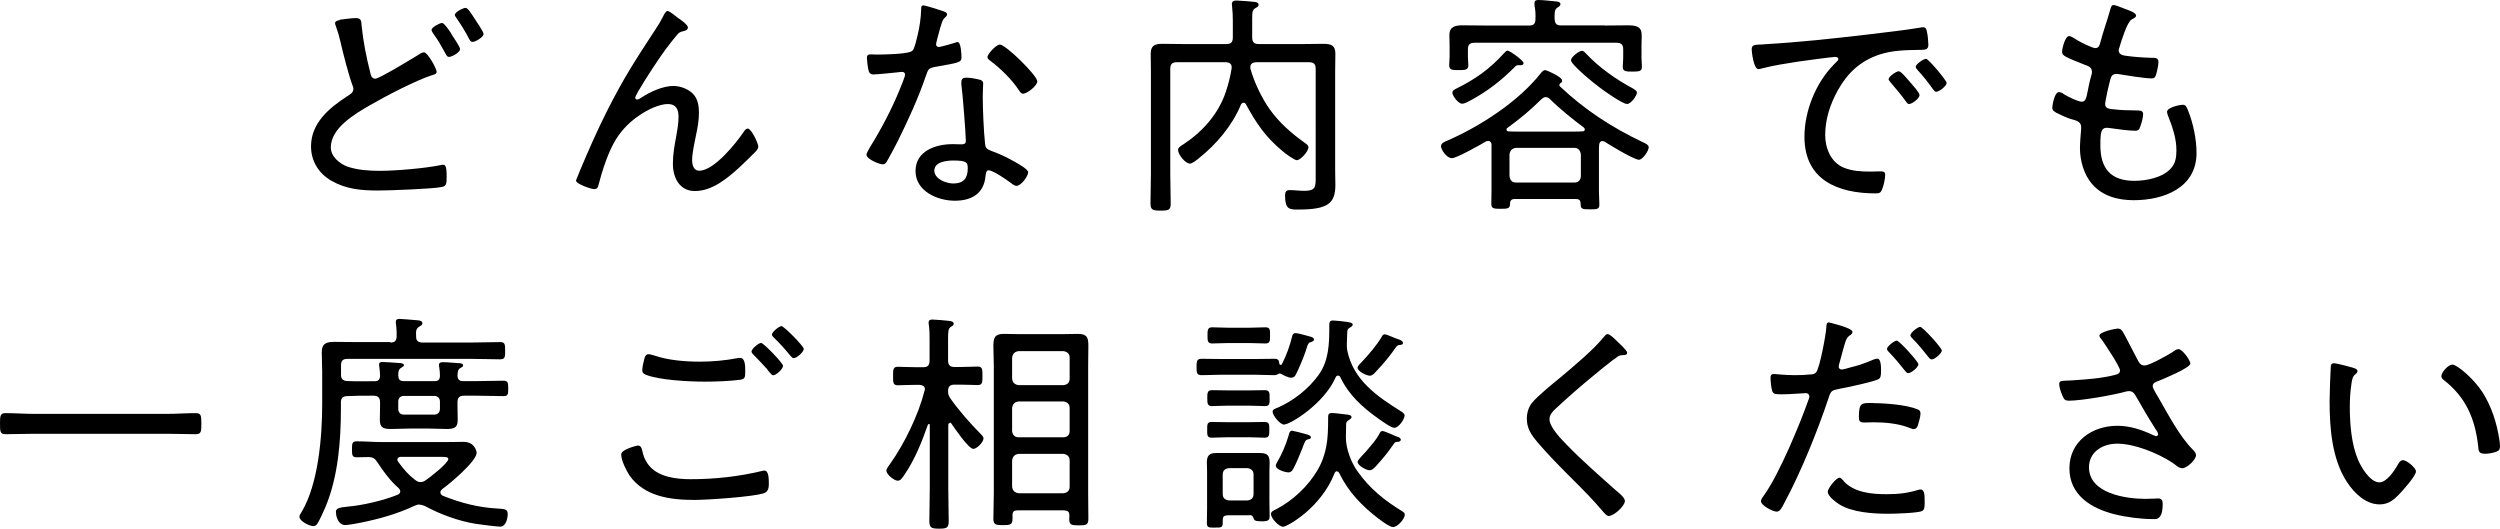 <?xml version="1.0" encoding="UTF-8"?>
<svg xmlns="http://www.w3.org/2000/svg" id="uuid-02699056-80e9-4648-aed8-238e20466d6b" width="235.03" height="49.69" viewBox="0 0 235.03 49.69">
  <g id="uuid-0af7b2a9-21f5-401f-a2aa-340d626196e9">
    <path d="M31.96,1.85c.31-.04,1.14-.15,1.47-.15.57,0,.53.29.57.75.15,1.47.44,2.93.81,4.38.04.22.13.57.48.57s3.5-1.91,4-2.22c.18-.11.37-.26.57-.26.35,0,1.19,1.54,1.19,1.83,0,.22-.26.26-.42.31-1.61.53-4.38,1.98-5.9,2.86-1.36.79-3.63,2.11-3.63,3.94,0,.86.84,1.54,1.56,1.8.95.33,2.05.4,3.06.4,1.5,0,4.31-.24,5.76-.55.07-.02.15-.02.22-.02.31,0,.29.77.29,1.17,0,.59-.02.84-.46.92-.86.18-4.93.33-5.96.33-1.58,0-3.01-.11-4.42-.92-1.19-.68-1.91-1.85-1.91-3.23,0-2.2,1.72-3.63,3.43-4.73.26-.18.55-.31.55-.68,0-.13-.04-.22-.09-.35-.33-.88-.88-2.99-1.1-3.98-.15-.64-.24-.97-.46-1.58-.04-.09-.07-.18-.07-.26,0-.2.26-.26.44-.29ZM42.41,3.15c.18.33.84,1.21.84,1.47,0,.31-.77.73-1.03.73-.2,0-.24-.15-.48-.57-.29-.53-.59-1.06-.95-1.54-.13-.2-.22-.31-.22-.44,0-.22.75-.64.99-.64.22,0,.73.79.86.99ZM44.65,1.8c.15.22.81,1.19.81,1.39,0,.31-.77.75-1.03.75-.18,0-.24-.13-.33-.29-.35-.68-.75-1.32-1.19-1.96-.04-.07-.15-.18-.15-.29,0-.26.77-.66,1.01-.66.2,0,.51.48.88,1.06Z" style="stroke-width:0px;"></path>
    <path d="M63.83,1.74c.2.15.84.59.84.84,0,.22-.22.31-.42.35-.35.07-.44.15-.66.42-.66.79-1.28,1.63-1.85,2.49-.29.42-2.02,3.06-2.02,3.34,0,.09.07.18.18.18.13,0,.31-.13.42-.2.81-.53,2-1.08,2.99-1.08.68,0,1.54.33,1.96.88.35.44.44,1.08.44,1.63,0,.75-.13,1.45-.29,2.18-.13.64-.35,1.65-.35,2.29,0,.42.13.99.66.99,1.41,0,3.48-2.6,4.2-3.67.09-.13.2-.29.37-.29.35,0,.99,1.41.99,1.69,0,.18-.13.33-.24.46-.51.51-1.01,1.01-1.54,1.5-1.14,1.03-2.55,2.22-4.18,2.22-1.47,0-2.07-1.28-2.07-2.57,0-.86.15-1.72.31-2.55.11-.64.22-1.21.22-1.87s-.22-1.19-.99-1.19c-.84,0-1.94.55-2.64,1.03-.9.59-1.65,1.34-2.22,2.24-.73,1.12-1.34,3.04-1.67,4.33-.04.22-.13.4-.4.4-.29,0-1.72-.48-1.72-.81,0-.02.35-.88.37-.92.79-1.89,1.61-3.74,2.51-5.54,1.63-3.23,2.68-4.82,4.62-7.79.24-.35.46-.73.66-1.12.07-.13.26-.57.44-.57.2,0,.88.57,1.08.73Z" style="stroke-width:0px;"></path>
    <path d="M88.78,1.1c.11.04.26.11.26.26,0,.13-.13.22-.31.4-.2.18-.55,1.65-.64,1.98-.02.11-.09.35-.09.42,0,.15.11.26.26.26s1.32-.33,1.52-.4c.09-.02.15-.07.24-.07.33,0,.37,1.17.37,1.43,0,.51-.26.51-2.42.9-.73.13-.7.24-.95.92-.68,2-1.67,4.16-2.62,6.07-.33.64-.66,1.28-1.03,1.92-.09.15-.18.26-.37.26-.37,0-1.54-.51-1.54-.9,0-.18.26-.57.35-.75.99-1.58,2.02-3.54,2.73-5.28.13-.31.55-1.32.55-1.5,0-.13-.09-.26-.26-.26-.13,0-.31.02-.44.04-.35.04-1.98.2-2.27.2-.35,0-.44-.2-.51-.57-.04-.2-.11-.79-.11-.99,0-.26.13-.33.37-.33.18,0,.35.02.51.02.59,0,3.08-.02,3.41-.37.2-.22.35-.95.46-1.39.2-.81.33-1.67.35-2.51,0-.15,0-.35.2-.35.22,0,1.65.46,1.96.57ZM92.06,7.48c.2.04.37.15.37.37,0,.09-.04.75-.04,1.19,0,1.17.09,3.34.22,4.49.04.4.2.51.55.64.88.33,1.41.57,2.22,1.03.26.15,1.28.7,1.28.99,0,.35-.64,1.28-1.1,1.28-.2,0-.4-.18-.55-.29-.35-.26-1.65-1.17-2.07-1.17-.24,0-.26.35-.29.55-.15,1.65-1.32,2.31-2.88,2.31-1.65,0-3.7-.9-3.7-2.79s1.89-2.53,3.5-2.53c.26,0,.55.02.81.02.22,0,.42-.04.42-.31,0-.64-.31-4.58-.42-5.3v-.26c0-.29.18-.4.44-.4.35,0,.9.09,1.23.18ZM87.84,16.04c0,.79,1.12,1.21,1.78,1.21.95,0,1.36-.48,1.36-1.41,0-.55-.07-.75-1.34-.75-.62,0-1.8.11-1.8.95ZM97.52,7.64c0,.44-.99,1.17-1.32,1.17-.2,0-.29-.15-.4-.31-.64-.99-1.74-2.07-2.68-2.77-.13-.09-.29-.22-.29-.37,0-.26.81-1.17,1.17-1.17.55,0,3.52,2.91,3.52,3.46Z" style="stroke-width:0px;"></path>
    <path d="M116.9,9.66c-.11,0-.2.09-.24.18-.81,1.96-2.29,3.72-3.98,5.06-.18.15-.59.48-.81.48-.44,0-1.12-.86-1.12-1.28,0-.24.29-.4.53-.55,1.78-1.17,3.28-2.86,3.96-4.91.26-.77.42-1.43.55-2.22v-.13c0-.33-.29-.44-.55-.44h-4.6c-.44,0-.62.18-.62.62v9.88c0,.92.04,1.83.04,2.75,0,.64-.15.7-.95.7-.75,0-.95-.07-.95-.68,0-.92.04-1.85.04-2.77V6.76c0-.55-.02-1.12-.02-1.69,0-.81.4-.95,1.12-.95.59,0,1.17.02,1.76.02h4.25c.42,0,.59-.18.59-.62v-1.56c0-.46-.02-.9-.07-1.36,0-.09-.02-.15-.02-.22,0-.26.18-.33.4-.33.33,0,1.41.09,1.76.13.15.02.35.07.35.26,0,.18-.15.24-.31.33-.26.15-.29.35-.29.99v1.76c0,.44.18.62.62.62h4.29c.57,0,1.17-.02,1.74-.02.73,0,1.17.11,1.17.92,0,.57-.02,1.14-.02,1.72v9.22c0,.46.02.95.02,1.41,0,1.76-.73,2.31-3.52,2.31-.79,0-1.21-.02-1.21-1.32,0-.33.09-.51.44-.51.44,0,.9.07,1.36.07,1.08,0,1.08-.37,1.08-1.28V6.47c0-.44-.18-.62-.62-.62h-4.93c-.29,0-.59.09-.59.44v.15c.37,1.34,1.08,2.79,1.83,3.85.9,1.25,2,2.22,3.26,3.12.15.11.37.24.37.44,0,.37-.73,1.21-1.1,1.21-.22,0-1.17-.68-1.39-.9-1.56-1.3-2.42-2.58-3.39-4.36-.04-.09-.13-.15-.24-.15Z" style="stroke-width:0px;"></path>
    <path d="M150.63,13.27c-.2,0-.26.15-.29.33-.02.22-.02.42-.02.64v3.79c0,.4.04.79.04,1.21,0,.44-.24.44-.88.44-.73,0-.9-.02-.88-.55-.02-.29-.13-.42-.44-.42h-5.76c-.29,0-.44.13-.44.44,0,.46-.2.48-.9.48-.62,0-.86-.02-.86-.46,0-.4.02-.81.02-1.21v-4.38c-.02-.18-.11-.33-.31-.33-.09,0-.13.02-.2.04-.51.31-2.77,1.58-3.21,1.58-.53,0-1.03-.84-1.03-1.12s.33-.42.55-.51c3.1-1.34,6.71-3.67,8.82-6.34.11-.13.24-.31.44-.31.09,0,1.58.62,1.58.99,0,.11-.04.18-.13.22-.07.04-.13.11-.13.2,0,.04,0,.07.04.11,2.35,2.22,4.88,3.87,7.81,5.26.2.09.55.24.55.48,0,.33-.57,1.17-.92,1.17-.46,0-2.75-1.39-3.26-1.72-.07-.02-.11-.04-.2-.04ZM150.89,2.4c.73,0,1.45-.02,2.2-.02,1.1,0,1.25.37,1.25,1.01,0,.29-.02.59-.02.95v1.14c0,.22.04.55.04.77,0,.46-.24.48-.9.48-.57,0-.9,0-.9-.44,0-.29.04-.55.04-.81v-.84c0-.44-.18-.62-.62-.62h-13.36c-.44,0-.62.18-.62.62v.7c0,.18.04.62.04.81,0,.44-.35.44-.9.44-.59,0-.9,0-.9-.46,0-.26.04-.53.04-.79v-1.01c0-.4-.02-.79-.02-1.03,0-.81.57-.92,1.25-.92.73,0,1.47.02,2.2.02h4.05c.42,0,.59-.18.59-.59.02-.44,0-.88-.09-1.3v-.2c0-.26.15-.31.37-.31.35,0,1.23.09,1.61.13.18.02.46.04.46.26,0,.15-.13.22-.29.33-.29.18-.26.51-.26,1.08.04.44.18.59.62.59h4.09ZM142.73,6.12c-.13,0-.29.11-.37.22-1.21,1.23-2.57,2.27-4.11,3.1-.2.11-.57.31-.79.31-.37,0-.92-.75-.92-1.03,0-.2.18-.29.33-.37,1.83-.9,3.17-1.85,4.55-3.37.07-.09.2-.22.31-.22.2,0,1.5.92,1.5,1.17s-.31.2-.48.2ZM141.63,12.17c0,.13.09.18.18.18.29.02.57.02.84.02h5.26c.29,0,.57,0,.86-.02.11,0,.22-.04.22-.18,0-.07-.04-.11-.09-.18-.88-.64-2.42-1.89-3.17-2.66-.11-.11-.22-.2-.4-.2s-.26.07-.4.18c-1.12,1.1-1.94,1.78-3.21,2.71-.07.04-.09.09-.09.15ZM148.03,17.16c.35,0,.59-.24.59-.62v-2.02c-.04-.35-.24-.62-.59-.62h-5.5c-.37.04-.57.24-.62.62v2.02c.04.4.24.62.62.62h5.5ZM152.94,9.77c-.4,0-2.18-1.25-2.57-1.56-.44-.31-2.68-2.13-2.68-2.55,0-.29.75-.88,1.03-.88.18,0,.31.18.42.29,1.21,1.3,2.86,2.44,4.4,3.26.13.09.35.2.35.37,0,.29-.55,1.08-.95,1.08Z" style="stroke-width:0px;"></path>
    <path d="M165.87,4.16c3.21-.18,6.4-.53,9.59-.9,1.56-.2,3.52-.4,5.04-.66.09-.02.2-.04.29-.04.29,0,.33.24.37.46.07.26.13.92.13,1.19,0,.48-.31.48-.86.48-1.28.02-2.53.04-3.74.44-1.78.59-2.99,1.72-3.89,3.32-.73,1.3-1.21,2.75-1.21,4.25,0,1.23.53,2.55,1.74,3.06.81.33,1.67.37,2.53.37.29,0,.59-.02.86-.02s.51,0,.51.31c0,.37-.15,1.1-.31,1.43-.13.29-.26.33-.59.33-3.54,0-6.69-1.25-6.69-5.32,0-2.42,1.06-5.06,2.77-6.8.31-.31.42-.4.42-.51,0-.15-.18-.2-.29-.2-.33,0-2.95.37-3.48.44-1.14.18-2.29.35-3.41.64-.11.02-.22.07-.33.07-.48,0-.64-1.72-.64-1.85,0-.48.29-.44,1.19-.48ZM179.6,7.75c.15.18.86.95.86,1.19,0,.31-.7.84-.99.84-.13,0-.22-.13-.29-.24-.44-.62-.95-1.21-1.45-1.8-.04-.07-.18-.2-.18-.29,0-.26.73-.75.95-.75s.68.57,1.1,1.06ZM183.01,7.79c0,.29-.7.84-.99.84-.13,0-.22-.15-.31-.26-.37-.53-.99-1.32-1.43-1.78-.07-.09-.18-.2-.18-.31,0-.24.73-.75.97-.75s1.94,2.05,1.94,2.27Z" style="stroke-width:0px;"></path>
    <path d="M200.81,1.47c0,.18-.2.24-.42.37-.42.24-.99,2.09-1.14,2.62-.02.09-.07.18-.07.26,0,.35.29.46.57.51.75.11,1.63.18,2.4.2.44,0,.77-.02.77.4,0,.29-.13.9-.22,1.17-.07.24-.15.37-.42.37-.64,0-2.44-.29-3.1-.4-.07-.02-.15-.02-.22-.02-.46,0-.53.4-.57.55-.11.37-.48,1.98-.48,2.29,0,.44.44.44.75.48.75.09,1.47.11,2.2.11.44,0,.62.07.62.35,0,.33-.15.84-.26,1.14-.09.29-.18.42-.48.42-.57,0-1.72-.15-2.31-.24-.09,0-.26-.04-.33-.04-.57,0-.64.4-.64,1.67,0,2.16.99,3.32,3.19,3.32,1.1,0,2.64-.29,3.41-1.14.46-.48.55-1.06.55-1.72,0-1.14-.37-2.2-.79-3.26-.04-.11-.09-.24-.09-.37,0-.42,1.21-.66,1.47-.66.31,0,.37.22.51.55.48,1.21.79,2.68.79,3.98,0,3.28-3.08,4.44-5.9,4.44-1.47,0-2.93-.37-3.92-1.52-.77-.88-1.14-2.22-1.14-3.37,0-.46.07-1.3.11-1.78v-.22c0-.55-.57-.62-.99-.75-.37-.11-.99-.4-1.32-.57-.22-.13-.4-.22-.4-.48,0-.22.2-1.47.62-1.47.2,0,.37.11.51.22.33.2,1.28.68,1.65.68.35,0,.42-.33.57-1.1.07-.35.15-.79.31-1.34.04-.11.07-.22.07-.35,0-.46-.37-.57-.68-.68-.44-.18-1.36-.53-1.76-.75-.2-.11-.37-.22-.37-.48,0-.31.29-1.47.66-1.47.2,0,.62.29.79.4.29.18,1.39.73,1.67.73.37,0,.42-.33.48-.55.26-1.01.64-2.02.92-3.04.07-.2.09-.46.33-.46.15,0,.7.22,1.08.37.29.11,1.03.33,1.03.64Z" style="stroke-width:0px;"></path>
    <path d="M3.28,40.78c-.92,0-1.83.04-2.75.04-.51,0-.53-.22-.53-.99,0-.73.02-.99.51-.99.92,0,1.85.07,2.77.07h12.37c.9,0,1.83-.07,2.75-.07.51,0,.53.24.53.99s-.02.99-.53.99c-.92,0-1.85-.04-2.75-.04H3.28Z" style="stroke-width:0px;"></path>
    <path d="M36.7,32.2c.42,0,.57-.15.59-.57,0-.33,0-.66-.04-.99-.02-.07-.04-.31-.04-.37,0-.24.15-.29.37-.29.26,0,1.34.11,1.67.13.18.02.46.04.46.29,0,.15-.13.2-.33.33-.26.18-.29.37-.26.92,0,.4.2.55.59.55h4.73c.9,0,1.78-.04,2.57-.04.46,0,.48.2.48.81s-.02.81-.48.81c-.7,0-1.67-.04-2.57-.04h-11.79c-.42,0-.59.18-.59.59v.9c0,.4.18.57.57.59.73.04,1.47.02,2.2.02h.37c.35,0,.51-.13.53-.51-.02-.29-.02-.55-.07-.84-.02-.07-.02-.15-.02-.24,0-.2.18-.22.35-.22.24,0,1.43.09,1.69.11.11.02.29.04.29.2,0,.11-.18.18-.29.26-.24.15-.24.46-.24.7.02.37.13.53.53.53h2.86c.35,0,.51-.11.53-.48,0-.26-.02-.57-.07-.84-.02-.07-.02-.15-.02-.22,0-.22.22-.24.4-.24.37,0,1.06.07,1.45.09.13,0,.42.02.42.22,0,.11-.15.18-.29.26-.2.13-.22.33-.24.7.02.35.15.51.53.51h1.23c.86,0,1.72-.04,2.57-.04.42,0,.44.22.44.75s-.02.7-.44.7c-.86,0-1.72-.04-2.57-.04h-1.14c-.44,0-.62.18-.62.62v.35c0,.44.02.88.02,1.32,0,.68-.29.84-1.03.84-.55,0-1.1-.04-1.65-.04h-1.85c-.59,0-1.19.04-1.78.04-.68,0-1.01-.13-1.01-.84,0-.44.02-.88.02-1.32v-.35c0-.42-.18-.62-.62-.62h-.29c-.73,0-1.47,0-2.2.04-.42.02-.57.2-.57.59v.57c0,3.06-.26,6.4-1.45,9.26-.13.31-.64,1.47-.84,1.67-.09.09-.18.13-.31.13-.35,0-1.3-.46-1.3-.88,0-.15.13-.33.2-.44,1.58-2.64,1.94-7.08,1.94-10.14v-3.06c0-.59-.04-1.21-.04-1.83,0-.84.46-.97,1.21-.97.68,0,1.36.02,2.07.02h3.17ZM39.45,47.43c-.18,0-.31.04-.46.11-1.58.75-3.28,1.23-4.99,1.58-.37.07-1.21.24-1.56.24-.59,0-.86-.73-.86-1.25,0-.31.29-.4,1.1-.48,1.45-.13,3.34-.57,4.71-1.12.13-.07.24-.15.24-.31,0-.13-.07-.2-.15-.31-.81-.7-1.43-1.56-2.02-2.46-.22-.33-.42-.46-.81-.46-.37,0-.75.02-1.12.02-.42,0-.44-.2-.44-.75s.02-.75.44-.75c.81,0,1.61.07,2.42.07h5.94c.55,0,1.12-.02,1.69-.02,1.06,0,1.23.9,1.23,1.03,0,.79-2.55,2.93-3.26,3.43-.09.09-.15.18-.15.29,0,.15.11.24.22.31,1.67.68,3.39,1.12,5.19,1.21.66.04.92.07.92.51s-.18,1.19-.7,1.19c-.35,0-1.67-.18-2.27-.26-1.58-.24-3.39-.9-4.8-1.67-.18-.07-.31-.13-.51-.13ZM37.71,42.94c-.18.02-.35.07-.35.29,0,.09.04.13.09.2.51.7.9,1.17,1.58,1.69.15.11.29.2.48.2.18,0,.31-.04.48-.15.37-.24,2.16-1.63,2.16-2.02,0-.18-.29-.2-.62-.2h-3.83ZM37.97,37.22c-.33,0-.53.22-.53.53v.68c0,.33.2.55.53.55h2.86c.33,0,.53-.22.53-.55v-.68c0-.31-.2-.53-.53-.53h-2.86Z" style="stroke-width:0px;"></path>
    <path d="M59.93,41.88c.26,0,.35.13.42.37.13.62.31,1.12.75,1.61.9,1.01,2.55,1.19,3.83,1.19,2.24,0,4.49-.24,6.69-.77.07-.02.18-.04.24-.04.4,0,.42.7.42,1.28,0,.35-.07.7-.44.84-.99.35-5.37.64-6.58.64-2.24,0-4.69-.33-6.07-2.29-.31-.46-.79-1.43-.79-1.98,0-.51,1.52-.84,1.54-.84ZM61.53,33.43c1.3.44,2.88.57,4.25.57,1.21,0,2.4-.11,3.56-.33.07-.02.18-.02.26-.02.48,0,.46.86.46,1.28,0,.53-.02.7-.46.77-.99.13-2.29.18-3.32.18-1.43,0-4.29-.13-5.59-.66-.22-.09-.31-.22-.31-.44s.13-.84.2-1.06c.07-.22.13-.42.4-.42.15,0,.4.09.55.13ZM73.61,34.4c0,.29-.64.88-.92.88-.13,0-.26-.18-.48-.44-.04-.07-.09-.13-.15-.2-.4-.44-.79-.86-1.21-1.28-.09-.09-.2-.2-.2-.31,0-.24.66-.81.9-.81s2.07,1.91,2.07,2.16ZM75.57,32.79c0,.29-.66.88-.95.88-.13,0-.22-.13-.31-.22-.48-.59-.99-1.17-1.54-1.69-.09-.09-.2-.2-.2-.31,0-.24.68-.79.9-.79.24,0,2.09,1.89,2.09,2.13Z" style="stroke-width:0px;"></path>
    <path d="M89.3,39.77c-.11,0-.15.09-.15.2v5.92c0,1.01.04,2.05.04,3.08,0,.66-.18.73-.9.73s-.92-.07-.92-.73c0-1.01.04-2.05.04-3.08v-5.92c0-.07-.02-.11-.09-.11-.04,0-.07.04-.09.07-.55,1.58-1.23,3.28-2.18,4.67-.26.37-.37.59-.66.59-.31,0-1.06-.57-1.06-.95,0-.18.26-.51.37-.66,1.32-1.85,2.66-4.62,3.21-6.82.02-.04.04-.11.04-.18,0-.29-.24-.37-.48-.4h-.44c-.59,0-1.32.04-1.63.04-.46,0-.44-.29-.44-.86s-.02-.88.44-.88c.37,0,1.01.04,1.63.04h.77c.42,0,.59-.18.59-.62v-1.87c0-.53,0-1.03-.07-1.5-.02-.07-.02-.13-.02-.2,0-.24.15-.29.35-.29.29,0,1.28.09,1.61.13.15.02.4.07.4.26,0,.15-.11.2-.29.31-.22.15-.24.46-.24,1.12v2.02c0,.44.18.62.59.62h.57c.62,0,1.25-.04,1.63-.04.46,0,.44.31.44.88s.02.86-.44.86c-.31,0-1.03-.04-1.63-.04h-.57c-.4,0-.59.18-.59.59,0,.29.04.44.2.68.7,1.03,1.94,2.44,2.82,3.32.11.11.31.29.31.46,0,.37-.64.99-.95.99-.46,0-1.78-1.96-2.07-2.38-.04-.07-.09-.09-.15-.09ZM100.1,47.98h-4.47c-.29,0-.44.13-.44.42v.35c0,.57-.2.62-.9.62-.66,0-.9-.04-.9-.59,0-.81.04-1.63.04-2.44v-11.9c0-.64-.04-1.28-.04-1.91,0-.77.13-1.14.97-1.14.44,0,.86.02,1.3.02h4.42c.42,0,.84-.02,1.25-.02.84,0,.99.31.99,1.1,0,.64-.02,1.3-.02,1.96v11.9c0,.81.02,1.63.02,2.42,0,.57-.2.62-.88.62-.73,0-.92-.04-.92-.62,0-.11.02-.22.02-.35-.02-.29-.15-.42-.44-.42ZM99.97,36.21c.37-.04.59-.24.59-.62v-1.96c0-.37-.22-.57-.59-.62h-4.2c-.37.04-.57.24-.62.62v1.96c.04.37.24.57.62.62h4.2ZM95.15,40.52c.04.37.24.59.62.59h4.2c.37,0,.59-.22.59-.59v-2.16c0-.37-.22-.57-.59-.62h-4.2c-.37.04-.57.24-.62.62v2.16ZM95.15,45.75c.04.37.24.57.62.62h4.2c.37-.04.59-.24.59-.62v-2.46c0-.37-.22-.57-.59-.62h-4.2c-.37.04-.57.24-.62.62v2.46Z" style="stroke-width:0px;"></path>
    <path d="M120.32,35.11c-.07,0-.13.04-.18.07-.13.07-.2.09-.33.09-.59,0-1.19-.04-1.76-.04h-3.32c-.59,0-1.17.04-1.76.04-.46,0-.48-.24-.48-.77s.02-.77.48-.77c.59,0,1.17.02,1.76.02h3.32c.57,0,1.17-.02,1.76-.02.37,0,.42.15.46.42,0,.09.04.15.13.15.07,0,.11-.04.13-.09.42-.84.73-1.69.95-2.6.04-.15.09-.29.31-.29.29,0,1.03.24,1.34.31.15.04.4.11.4.29s-.24.22-.35.26c-.18.04-.24.22-.37.64-.02.09-.07.2-.11.33-.15.46-.66,1.67-.88,2.07-.09.18-.22.29-.44.29-.24,0-.7-.22-.92-.35-.04-.02-.09-.04-.13-.04ZM117.5,48.44h-1.87c-.7,0-.68.13-.68.7,0,.46-.11.46-.79.46-.48,0-.7.02-.7-.42,0-.46.02-.92.02-1.39v-3.48c0-.29-.02-.55-.02-.84,0-.62.22-.88.86-.88h4.14c.66,0,.9.22.9.88,0,.29-.02.55-.02.84v2.77c0,.48.02.97.02,1.45,0,.37-.11.48-.75.48s-.7-.11-.75-.26c-.07-.2-.13-.31-.35-.33ZM115.32,41.11c-.57,0-1.12.04-1.39.04-.46,0-.44-.26-.44-.75s-.02-.73.44-.73c.31,0,.86.02,1.39.02h2.18c.53,0,1.08-.02,1.39-.02.46,0,.44.26.44.73s.02.75-.44.75c-.35,0-.77-.04-1.39-.04h-2.18ZM115.35,38.14c-.55,0-1.17.04-1.41.04-.44,0-.44-.29-.44-.75s0-.75.44-.75c.26,0,.88.02,1.41.02h2.16c.53,0,1.17-.02,1.41-.02.44,0,.44.26.44.75s.02.75-.44.75c-.29,0-.84-.04-1.41-.04h-2.16ZM115.48,32.25c-.53,0-1.1.04-1.52.04-.44,0-.44-.26-.44-.75s0-.77.44-.77.99.04,1.52.04h1.96c.55,0,1.1-.04,1.52-.04.46,0,.44.26.44.77s0,.75-.44.75c-.46,0-.97-.04-1.52-.04h-1.96ZM117.85,44.63c0-.4-.22-.57-.59-.62h-1.72c-.37.04-.59.22-.59.62v1.8c0,.4.22.57.59.62h1.72c.37-.04.59-.22.59-.62v-1.8ZM125.69,44.3c-.11,0-.18.09-.22.18-1.28,3.28-4.47,5.04-4.84,5.04-.4,0-1.14-.79-1.14-1.19,0-.22.15-.29.53-.48,1.52-.79,2.97-2.16,3.83-3.63.9-1.52,1.01-2.99,1.01-4.71v-.22c0-.29.02-.46.35-.46.26,0,1.01.09,1.28.13.24.02.57.04.57.26,0,.13-.2.24-.31.31-.15.09-.2.2-.2.4v.15c0,.35-.02.7-.02,1.06,0,1.06.51,2.38,1.12,3.21,1.17,1.63,2.49,2.68,4.18,3.72.11.07.24.15.24.31,0,.4-.68,1.17-1.1,1.17-.29,0-.84-.4-1.17-.64-.07-.07-.13-.11-.18-.13-1.56-1.19-2.86-2.53-3.72-4.31-.04-.09-.11-.15-.22-.15ZM120.72,39.92c-.37,0-1.08-.86-1.08-1.21,0-.22.24-.29.51-.4,1.47-.64,2.9-1.78,3.83-3.08.95-1.34.99-2.93.99-4.49v-.13c0-.29.02-.48.35-.48.22,0,1.06.09,1.3.13.22.04.55.07.55.26,0,.15-.2.24-.31.31-.15.09-.18.18-.2.35,0,.35-.04.77-.04,1.12v.24c0,.15.02.26.04.42.57,2.79,2.84,4.33,5.1,5.74.15.11.29.2.29.35,0,.35-.55,1.17-.97,1.17-.31,0-1.23-.68-1.52-.88-1.45-1.03-2.75-2.2-3.54-3.85-.04-.11-.13-.18-.24-.18s-.18.09-.22.18c-1.08,2.46-4.25,4.42-4.84,4.42ZM122.89,41.33c-.15.04-.22.2-.37.59-.02.09-.07.18-.11.29-.2.51-.57,1.41-.84,1.89-.11.18-.22.31-.44.31-.26,0-1.19-.24-1.19-.64,0-.11.07-.2.11-.29.46-.77.84-1.67,1.1-2.55.04-.18.09-.44.33-.44.07,0,.92.22,1.06.26.46.13.7.18.7.37,0,.15-.24.18-.35.2ZM131.65,32.42c-.24.02-.31.07-.46.29-.55.79-1.19,1.56-1.85,2.24-.15.18-.33.37-.57.37-.29,0-1.14-.4-1.14-.75,0-.18.29-.44.4-.55.55-.57,1.47-1.65,1.85-2.33.07-.13.13-.26.31-.26.13,0,.53.18.86.31.2.09.37.13.48.18.13.04.37.15.37.33,0,.13-.13.15-.24.18ZM131.43,41.53c-.26.02-.31.04-.46.29-.46.68-1.06,1.41-1.63,2.02-.18.18-.33.37-.59.37-.29,0-1.12-.44-1.12-.79,0-.18.55-.7.84-1.03.46-.57.92-1.03,1.23-1.65.07-.13.13-.22.26-.22s.57.18.92.33c.2.09.37.18.46.2.13.04.35.11.35.29,0,.09-.07.18-.26.2Z" style="stroke-width:0px;"></path>
    <path d="M152.97,33.17c0,.24-.33.22-.48.22-.42.02-.53.29-.84.44-.66.51-1.28,1.01-1.89,1.52-1.21.99-2.38,2.02-3.52,3.08-.29.26-.57.57-.57.99,0,.73,1.12,1.89,1.63,2.4,1.45,1.5,3.04,2.88,4.6,4.27.26.22.86.68.86,1.01,0,.46-1.03,1.41-1.52,1.41-.22,0-.46-.33-.62-.51-.84-.99-1.74-1.91-2.66-2.82-1.17-1.17-2.33-2.33-3.41-3.59-.57-.68-1.01-1.3-1.01-2.22,0-.53.15-1.06.46-1.47.53-.66,2.05-1.89,2.75-2.46,1.25-1.06,3.06-2.55,4.07-3.81.07-.09.18-.22.31-.22.2,0,.57.35.84.62.22.22,1.01.92,1.01,1.14Z" style="stroke-width:0px;"></path>
    <path d="M174.15,31.23c0,.11-.09.18-.15.24-.42.26-.46.44-.77,1.56l-.33,1.21c-.02.07-.04.15-.04.24,0,.15.13.26.29.26.13,0,.66-.15.81-.2.66-.15,1.3-.37,1.94-.64.15-.07.42-.18.59-.18.37,0,.35.88.35,1.14,0,.44-.02.7-.29.81-.59.26-2.88.75-3.61.88-.75.15-.81.18-1.03.86-1.01,3.04-2.62,7.02-4.14,9.83-.26.51-.42.86-.75.86s-1.47-.57-1.47-.99c0-.18.24-.48.35-.64,1.39-1.96,3.34-6.65,4.16-9,.02-.09.04-.13.04-.2,0-.2-.15-.31-.33-.31-.24,0-1.43.11-2.24.11-.51,0-.75,0-.88-.22-.13-.22-.2-1.06-.2-1.32,0-.24.07-.37.33-.37.15,0,1.03.11,1.96.11.51,0,.99-.02,1.47-.07.2,0,.4-.04.53-.2.33-.37.92-3.54.95-4.16.02-.24,0-.53.24-.53.02,0,2.22.51,2.22.88ZM173.32,45.23c.99,1.08,2.64,1.23,4.03,1.23,1.12,0,1.96-.09,3.04-.42.07-.02.13-.02.18-.02.37,0,.37.57.37,1.14,0,.37.02.77-.24.88-.4.2-2.66.26-3.21.26-1.41,0-3.39-.13-4.6-.9-.31-.2-1.06-.75-1.06-1.17,0-.31.79-1.32,1.1-1.32.13,0,.31.2.4.31ZM176.09,37.9c1.12,0,3.17.15,4.2.59.18.07.26.18.26.4,0,.26-.18.9-.26,1.14-.09.2-.18.31-.4.31-.13,0-.29-.09-.42-.13-1.01-.4-2.27-.51-3.34-.51-.29,0-.57.02-.86.02-.44,0-.51-.15-.51-.51,0-1.41.26-1.32,1.32-1.32ZM180.36,34.22c0,.31-.68.86-.97.86-.13,0-.22-.13-.31-.24-.46-.59-.97-1.19-1.5-1.74-.07-.07-.18-.18-.18-.31,0-.22.7-.77.92-.77.24,0,2.02,1.98,2.02,2.2ZM182.56,32.93c0,.29-.68.86-.95.86-.15,0-.24-.13-.33-.24-.46-.59-.95-1.19-1.5-1.74-.07-.07-.18-.18-.18-.29,0-.24.7-.79.92-.79.24,0,2.02,1.96,2.02,2.2Z" style="stroke-width:0px;"></path>
    <path d="M199.52,31.1c.22.35,1.14,2.18,1.43,2.71.15.29.29.55.66.55.48,0,2.16-.97,2.62-1.25.13-.11.4-.29.57-.29.37,0,1.12,1.06,1.12,1.36,0,.4-2.55,1.45-2.99,1.63-.29.11-.55.18-.55.51,0,.2.44.88.55,1.08.88,1.52,1.96,3.59,3.17,4.82.15.15.35.35.35.57,0,.46-.88,1.23-1.28,1.23-.37,0-.66-.35-.95-.53-1.39-.9-3.54-1.78-5.19-1.78-1.34,0-2.64.77-2.64,2.22,0,2.46,3.45,2.97,5.32,2.97.51,0,.95-.04,1.19-.04.35,0,.42.22.42.53,0,1.56-.68,1.41-.92,1.41-1.12,0-2.53-.18-3.63-.46-2.18-.55-4.22-1.8-4.22-4.31s2.11-4,4.51-4c1.19,0,2.29.37,3.37.88.09.02.18.09.26.09.11,0,.2-.07.2-.18,0-.15-.18-.4-.26-.51-.66-1.03-1.25-2.05-1.85-3.1-.15-.26-.31-.44-.62-.44-.11,0-.18.02-.29.04-1.17.33-4.18.86-5.35.86-.4,0-.48-.13-.62-.46-.13-.29-.31-.79-.31-1.1s.2-.31.79-.33c.13,0,.26-.02.42-.02,1.34-.09,2.77-.18,4.09-.53.2-.04.42-.15.42-.4,0-.35-1.45-2.53-1.74-2.93-.09-.09-.2-.22-.2-.35,0-.35,1.52-.66,1.72-.66s.31.07.42.22Z" style="stroke-width:0px;"></path>
    <path d="M221.21,34.58c.15.04.42.11.42.31,0,.13-.09.22-.22.31-.26.22-.29.53-.35.92-.11.7-.15,1.43-.15,2.13,0,1.61.15,3.5.77,4.97.31.73,1.14,2.13,2.02,2.13.64,0,1.36-1.03,1.65-1.54.11-.2.29-.55.55-.55.37,0,1.23.73,1.23,1.06,0,.42-1.23,1.78-1.56,2.13-.53.55-1.03.97-1.85.97-1.32,0-2.4-1.06-3.08-2.11-1.41-2.13-1.63-5.08-1.63-7.59,0-.7.07-2.53.11-3.26,0-.2.09-.31.29-.31.26,0,1.5.33,1.8.42ZM230.54,34.27c.44,0,1.98,1.28,2.84,2.6.84,1.32,1.34,2.86,1.58,4.4.04.18.07.51.07.68,0,.26-.07.42-.33.51-.26.11-.75.2-1.06.2-.64,0-.62-.29-.66-.7-.29-2.62-1.17-4.64-3.28-6.27-.11-.09-.18-.18-.18-.33,0-.37.66-1.08,1.01-1.08Z" style="stroke-width:0px;"></path>
  </g>
</svg>

